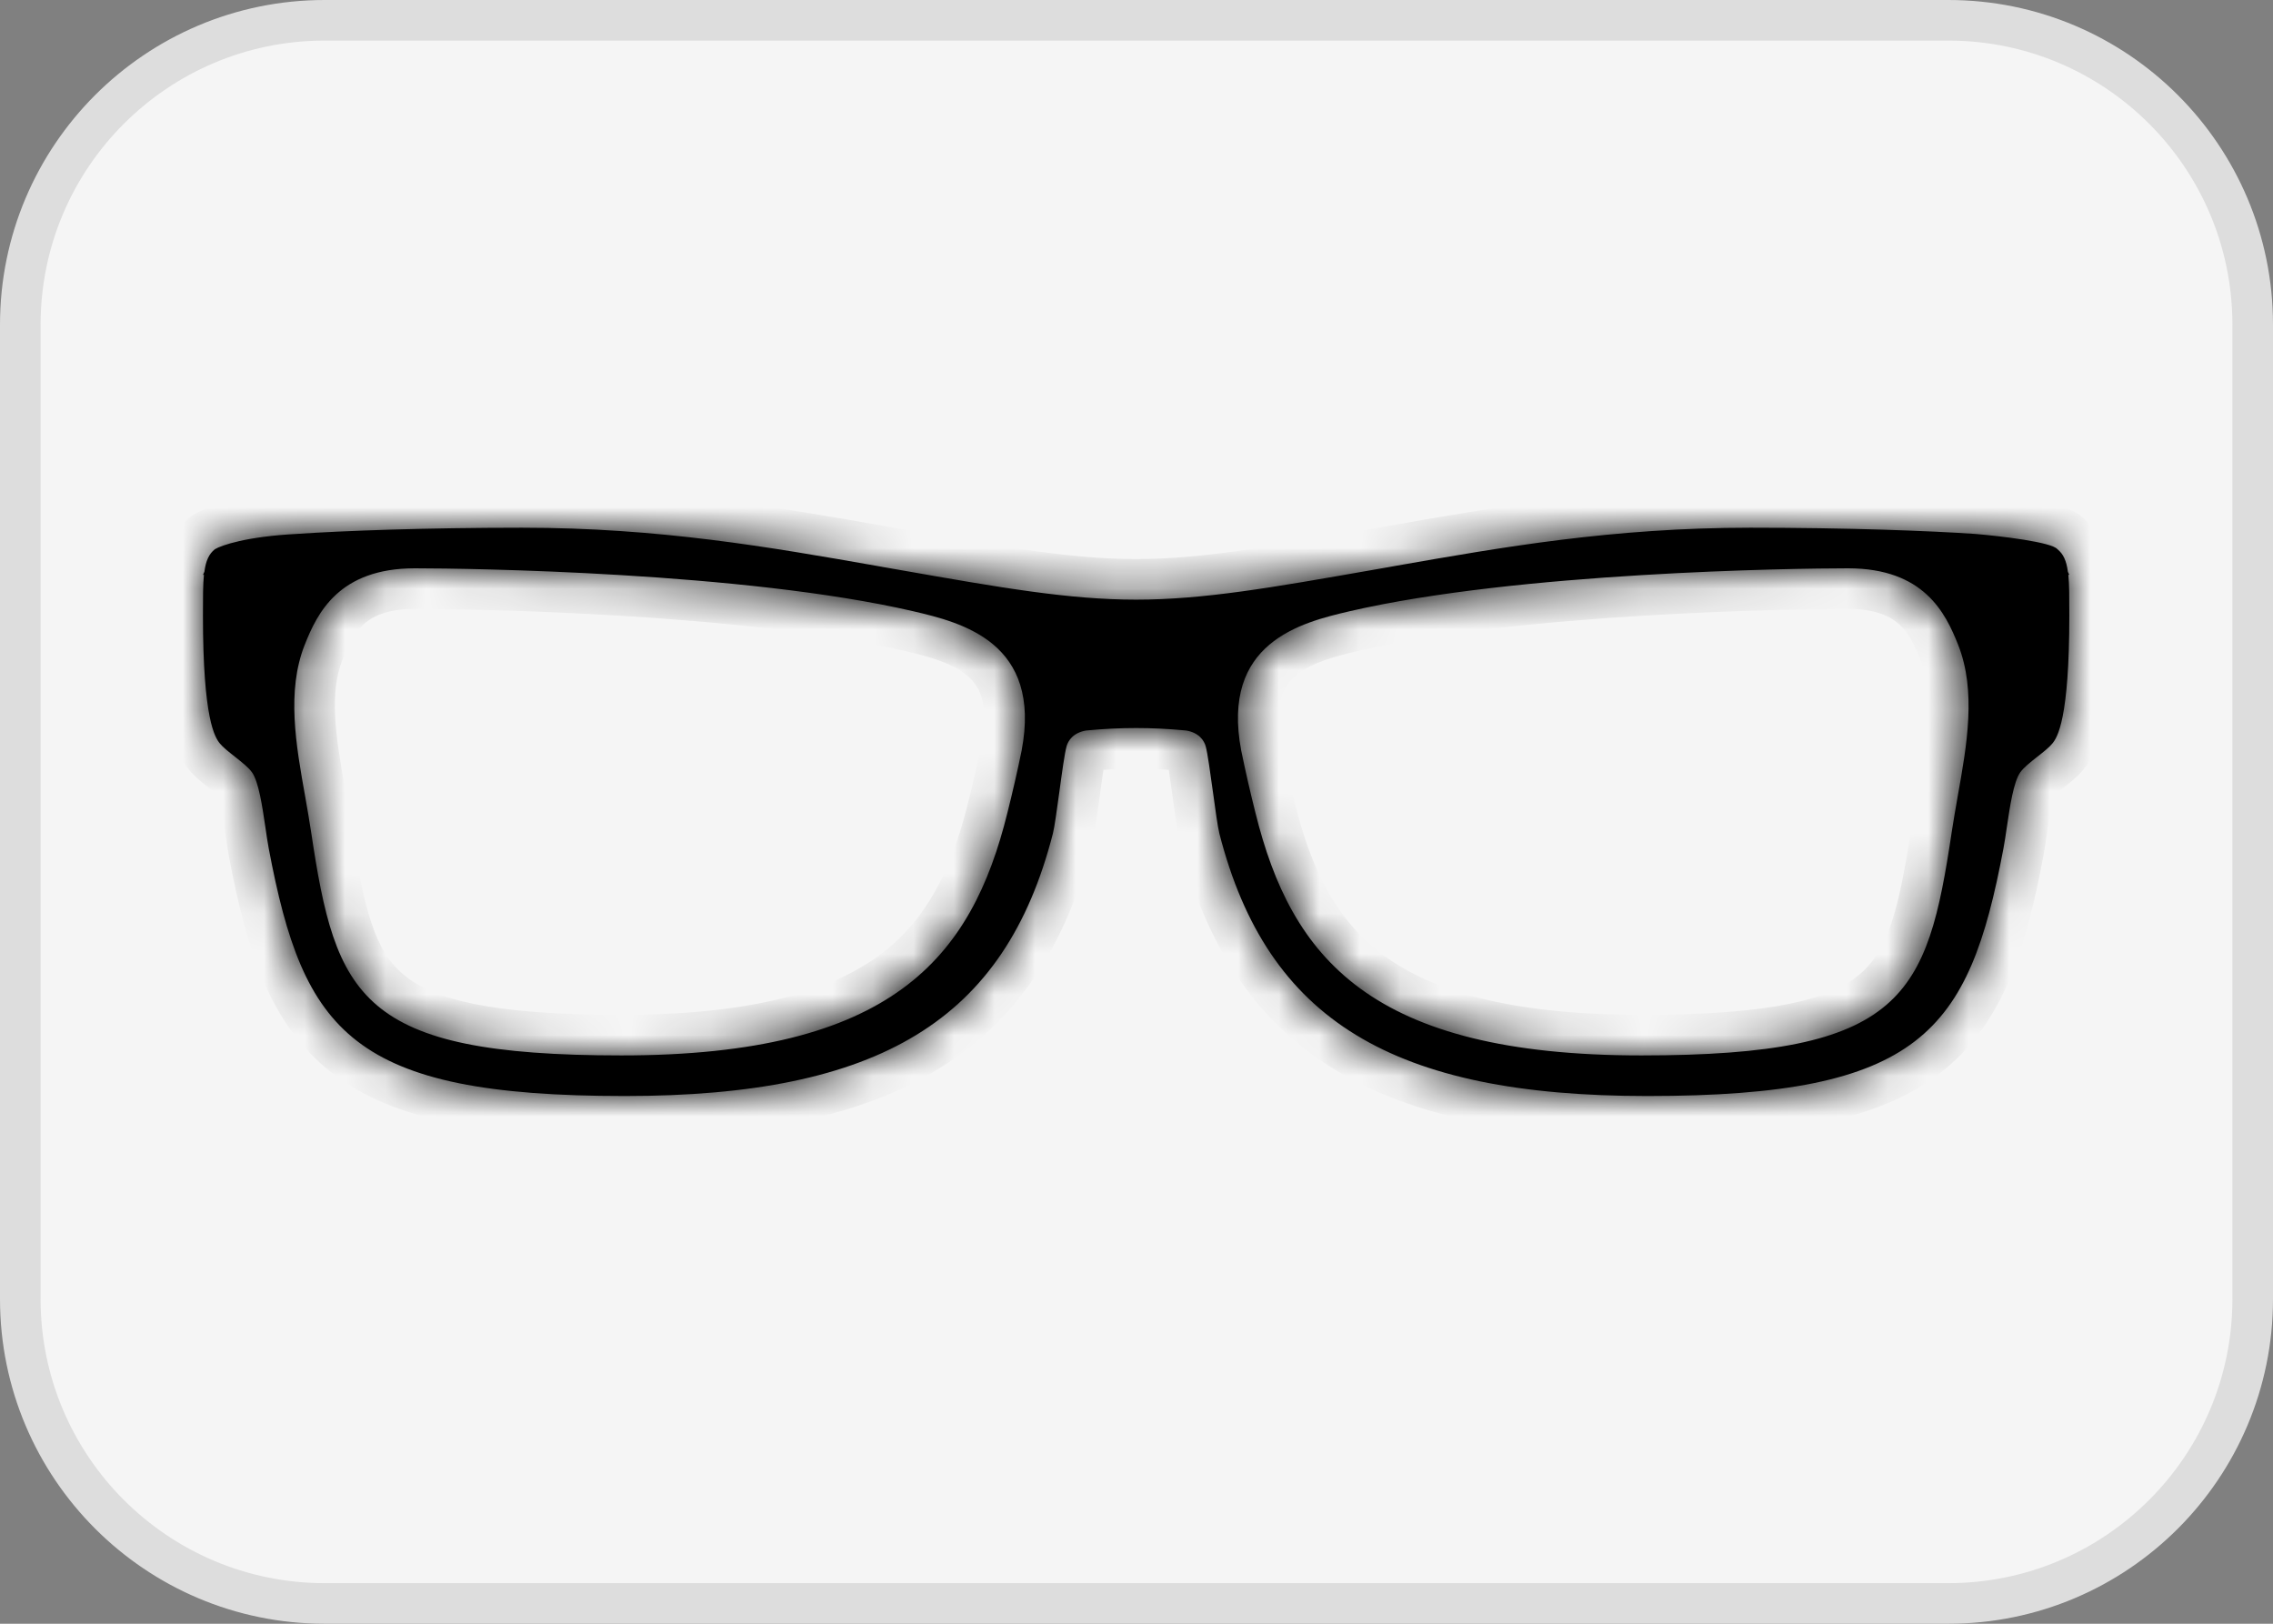 <svg width="56" height="40" viewBox="0 0 56 40" fill="none" xmlns="http://www.w3.org/2000/svg">
<rect x="0" y="0" width="56" height="40" fill="#808080" stroke="none"/>
<path d="M8 0.5H48C52.142 0.5 55.5 3.858 55.5 8V32C55.5 36.142 52.142 39.5 48 39.5H8C3.858 39.5 0.5 36.142 0.5 32V8C0.5 3.858 3.858 0.5 8 0.5Z" fill="#F5F5F5"></path>
<path d="M8 0.5H48C52.142 0.5 55.5 3.858 55.5 8V32C55.5 36.142 52.142 39.5 48 39.5H8C3.858 39.5 0.5 36.142 0.5 32V8C0.5 3.858 3.858 0.5 8 0.5Z" stroke="#DDDDDD"></path>
<mask id="path-2-inside-1_7824_29760" fill="white">
<path fill-rule="evenodd" clip-rule="evenodd" d="M50.982 14.165L50.946 14.084C50.911 13.814 50.834 13.645 50.689 13.53C50.553 13.355 49.289 13.206 48.674 13.154C47.532 13.075 45.499 13 43.124 13C39.734 13 37.019 13.477 34.354 13.945L34.218 13.97C34.072 13.995 33.928 14.02 33.788 14.045C31.337 14.475 29.646 14.772 27.991 14.772C26.336 14.772 24.648 14.476 22.2 14.046C22.057 14.021 21.912 13.995 21.764 13.97C21.717 13.961 21.669 13.953 21.621 13.944C18.957 13.476 16.245 13 12.858 13C10.483 13 8.451 13.075 7.308 13.153C6.084 13.216 5.455 13.431 5.294 13.53C5.149 13.644 5.071 13.815 5.036 14.084L5 14.165L5.024 14.156C5 14.405 5 14.729 5 15.16C5 17.718 5.294 18.164 5.418 18.316C5.496 18.412 5.64 18.525 5.787 18.641C5.955 18.774 6.128 18.91 6.209 19.027C6.373 19.261 6.461 19.853 6.538 20.377C6.566 20.57 6.593 20.754 6.622 20.907C7.478 25.432 8.659 27 15.396 27C21.669 27 24.759 25.138 25.939 20.538C25.981 20.374 26.038 19.952 26.098 19.519C26.162 19.046 26.228 18.561 26.278 18.382C26.316 18.247 26.44 18.046 26.766 17.995C27.202 17.954 27.599 17.935 27.991 17.935C28.383 17.935 28.778 17.954 29.216 17.995C29.541 18.045 29.666 18.247 29.704 18.382C29.753 18.559 29.818 19.039 29.883 19.508C29.942 19.945 30.001 20.372 30.043 20.538C31.223 25.138 34.314 27 40.586 27C47.323 27 48.504 25.432 49.358 20.907C49.387 20.755 49.414 20.573 49.442 20.381C49.52 19.856 49.608 19.262 49.773 19.027C49.854 18.91 50.027 18.773 50.196 18.64C50.343 18.525 50.486 18.412 50.564 18.316C50.688 18.164 50.982 17.718 50.982 15.16V15.16C50.982 14.729 50.982 14.405 50.958 14.156L50.982 14.165ZM25.169 18.495C25.064 19.005 24.948 19.513 24.821 20.017C23.934 23.607 21.977 26 15.309 26C8.846 26 8.272 24.553 7.664 20.489C7.621 20.202 7.569 19.909 7.517 19.613C7.291 18.347 7.056 17.027 7.507 15.885C7.817 15.101 8.35 14 10.219 14C11.585 14 18.34 14.096 22.493 15.056C23.704 15.338 25.676 15.827 25.169 18.495ZM30.581 18.495C30.686 19.005 30.802 19.513 30.929 20.017C31.816 23.607 33.773 26 40.441 26C46.904 26 47.478 24.553 48.086 20.489C48.129 20.202 48.181 19.909 48.233 19.613C48.459 18.347 48.694 17.027 48.243 15.885C47.933 15.101 47.4 14 45.531 14C44.166 14 37.41 14.096 33.257 15.056C32.046 15.338 30.074 15.827 30.581 18.495Z"></path>
</mask>
<path fill-rule="evenodd" clip-rule="evenodd" d="M50.982 14.165L50.946 14.084C50.911 13.814 50.834 13.645 50.689 13.53C50.553 13.355 49.289 13.206 48.674 13.154C47.532 13.075 45.499 13 43.124 13C39.734 13 37.019 13.477 34.354 13.945L34.218 13.97C34.072 13.995 33.928 14.02 33.788 14.045C31.337 14.475 29.646 14.772 27.991 14.772C26.336 14.772 24.648 14.476 22.2 14.046C22.057 14.021 21.912 13.995 21.764 13.97C21.717 13.961 21.669 13.953 21.621 13.944C18.957 13.476 16.245 13 12.858 13C10.483 13 8.451 13.075 7.308 13.153C6.084 13.216 5.455 13.431 5.294 13.53C5.149 13.644 5.071 13.815 5.036 14.084L5 14.165L5.024 14.156C5 14.405 5 14.729 5 15.16C5 17.718 5.294 18.164 5.418 18.316C5.496 18.412 5.64 18.525 5.787 18.641C5.955 18.774 6.128 18.91 6.209 19.027C6.373 19.261 6.461 19.853 6.538 20.377C6.566 20.57 6.593 20.754 6.622 20.907C7.478 25.432 8.659 27 15.396 27C21.669 27 24.759 25.138 25.939 20.538C25.981 20.374 26.038 19.952 26.098 19.519C26.162 19.046 26.228 18.561 26.278 18.382C26.316 18.247 26.44 18.046 26.766 17.995C27.202 17.954 27.599 17.935 27.991 17.935C28.383 17.935 28.778 17.954 29.216 17.995C29.541 18.045 29.666 18.247 29.704 18.382C29.753 18.559 29.818 19.039 29.883 19.508C29.942 19.945 30.001 20.372 30.043 20.538C31.223 25.138 34.314 27 40.586 27C47.323 27 48.504 25.432 49.358 20.907C49.387 20.755 49.414 20.573 49.442 20.381C49.52 19.856 49.608 19.262 49.773 19.027C49.854 18.91 50.027 18.773 50.196 18.64C50.343 18.525 50.486 18.412 50.564 18.316C50.688 18.164 50.982 17.718 50.982 15.16V15.16C50.982 14.729 50.982 14.405 50.958 14.156L50.982 14.165ZM25.169 18.495C25.064 19.005 24.948 19.513 24.821 20.017C23.934 23.607 21.977 26 15.309 26C8.846 26 8.272 24.553 7.664 20.489C7.621 20.202 7.569 19.909 7.517 19.613C7.291 18.347 7.056 17.027 7.507 15.885C7.817 15.101 8.35 14 10.219 14C11.585 14 18.34 14.096 22.493 15.056C23.704 15.338 25.676 15.827 25.169 18.495ZM30.581 18.495C30.686 19.005 30.802 19.513 30.929 20.017C31.816 23.607 33.773 26 40.441 26C46.904 26 47.478 24.553 48.086 20.489C48.129 20.202 48.181 19.909 48.233 19.613C48.459 18.347 48.694 17.027 48.243 15.885C47.933 15.101 47.4 14 45.531 14C44.166 14 37.41 14.096 33.257 15.056C32.046 15.338 30.074 15.827 30.581 18.495Z" fill="black"></path>
<path d="M50.946 14.084L49.954 14.211L49.973 14.358L50.033 14.493L50.946 14.084ZM50.982 14.165L50.648 15.107L52.849 15.888L51.895 13.756L50.982 14.165ZM50.689 13.53L49.899 14.143L49.974 14.24L50.07 14.316L50.689 13.53ZM48.674 13.154L48.758 12.158L48.751 12.157L48.743 12.156L48.674 13.154ZM34.354 13.945L34.527 14.931L34.527 14.93L34.354 13.945ZM34.218 13.97L34.39 14.954L34.391 14.954L34.218 13.97ZM33.788 14.045L33.961 15.03L33.788 14.045ZM22.2 14.046L22.372 13.061V13.061L22.2 14.046ZM21.764 13.97L21.591 14.954L21.592 14.954L21.764 13.97ZM21.621 13.944L21.794 12.959L21.794 12.959L21.621 13.944ZM7.308 13.153L7.36 14.152L7.368 14.152L7.377 14.151L7.308 13.153ZM5.294 13.53L4.77 12.678L4.722 12.708L4.677 12.743L5.294 13.53ZM5.036 14.084L5.949 14.493L6.009 14.358L6.028 14.211L5.036 14.084ZM5 14.165L4.087 13.756L3.133 15.888L5.334 15.107L5 14.165ZM5.024 14.156L6.019 14.252L6.169 12.689L4.689 13.214L5.024 14.156ZM5.418 18.316L6.194 17.686L6.192 17.682L5.418 18.316ZM5.787 18.641L5.168 19.427L5.168 19.427L5.787 18.641ZM6.209 19.027L5.389 19.599L5.39 19.601L6.209 19.027ZM6.538 20.377L7.527 20.232H7.527L6.538 20.377ZM6.622 20.907L7.605 20.721L7.605 20.721L6.622 20.907ZM25.939 20.538L24.97 20.289L24.97 20.29L25.939 20.538ZM26.098 19.519L27.088 19.654V19.654L26.098 19.519ZM26.278 18.382L27.241 18.652L27.242 18.65L26.278 18.382ZM26.766 17.995L26.672 17L26.642 17.003L26.613 17.007L26.766 17.995ZM29.216 17.995L29.367 17.007L29.339 17.002L29.31 17L29.216 17.995ZM29.704 18.382L30.668 18.116L30.667 18.114L29.704 18.382ZM29.883 19.508L30.873 19.373V19.373L29.883 19.508ZM30.043 20.538L31.012 20.29L31.012 20.289L30.043 20.538ZM49.358 20.907L48.376 20.721L48.376 20.722L49.358 20.907ZM49.442 20.381L48.453 20.235V20.235L49.442 20.381ZM49.773 19.027L50.592 19.601L50.593 19.599L49.773 19.027ZM50.196 18.64L49.577 17.855V17.855L50.196 18.64ZM50.564 18.316L49.79 17.682L49.789 17.684L50.564 18.316ZM50.958 14.156L51.293 13.214L49.814 12.689L49.963 14.251L50.958 14.156ZM24.821 20.017L23.851 19.773L23.85 19.777L24.821 20.017ZM25.169 18.495L26.148 18.697L26.149 18.689L26.151 18.682L25.169 18.495ZM7.664 20.489L6.675 20.637L6.675 20.637L7.664 20.489ZM7.517 19.613L8.501 19.438V19.438L7.517 19.613ZM7.507 15.885L6.577 15.517L6.577 15.517L7.507 15.885ZM22.493 15.056L22.72 14.082L22.718 14.082L22.493 15.056ZM30.929 20.017L31.9 19.777L31.899 19.773L30.929 20.017ZM30.581 18.495L29.599 18.682L29.601 18.689L29.602 18.697L30.581 18.495ZM48.086 20.489L49.075 20.637L49.075 20.637L48.086 20.489ZM48.233 19.613L49.218 19.789L49.218 19.789L48.233 19.613ZM48.243 15.885L49.173 15.517L49.173 15.517L48.243 15.885ZM33.257 15.056L33.032 14.082L33.03 14.082L33.257 15.056ZM50.033 14.493L50.069 14.573L51.895 13.756L51.859 13.676L50.033 14.493ZM50.07 14.316C50.045 14.296 50.019 14.271 49.997 14.242C49.974 14.213 49.96 14.187 49.951 14.168C49.936 14.135 49.945 14.137 49.954 14.211L51.938 13.958C51.887 13.557 51.743 13.087 51.308 12.745L50.07 14.316ZM48.589 14.15C48.881 14.175 49.325 14.223 49.703 14.283C49.895 14.314 50.046 14.344 50.145 14.371C50.196 14.384 50.207 14.39 50.194 14.385C50.187 14.382 50.156 14.368 50.114 14.341C50.078 14.319 49.987 14.257 49.899 14.143L51.48 12.918C51.295 12.68 51.051 12.576 50.984 12.547C50.873 12.499 50.758 12.464 50.662 12.439C50.466 12.386 50.237 12.343 50.019 12.308C49.577 12.238 49.081 12.185 48.758 12.158L48.589 14.15ZM43.124 14C45.483 14 47.491 14.075 48.605 14.152L48.743 12.156C47.572 12.075 45.516 12 43.124 12V14ZM34.527 14.93C37.193 14.462 39.831 14 43.124 14V12C39.638 12 36.846 12.492 34.181 12.961L34.527 14.93ZM34.391 14.954L34.527 14.931L34.181 12.961L34.045 12.985L34.391 14.954ZM33.961 15.03C34.101 15.005 34.245 14.98 34.39 14.954L34.045 12.984C33.899 13.01 33.756 13.035 33.615 13.06L33.961 15.03ZM27.991 15.772C29.751 15.772 31.535 15.456 33.961 15.03L33.615 13.06C31.138 13.495 29.541 13.772 27.991 13.772V15.772ZM22.027 15.031C24.449 15.456 26.231 15.772 27.991 15.772V13.772C26.441 13.772 24.846 13.495 22.372 13.061L22.027 15.031ZM21.592 14.954C21.739 14.98 21.884 15.006 22.027 15.031L22.372 13.061C22.23 13.036 22.085 13.01 21.937 12.984L21.592 14.954ZM21.448 14.929C21.496 14.938 21.544 14.946 21.591 14.954L21.937 12.985C21.89 12.976 21.842 12.968 21.794 12.959L21.448 14.929ZM12.858 14C16.148 14 18.783 14.461 21.448 14.929L21.794 12.959C19.13 12.492 16.341 12 12.858 12V14ZM7.377 14.151C8.491 14.075 10.5 14 12.858 14V12C10.466 12 8.41 12.075 7.24 12.156L7.377 14.151ZM5.817 14.382C5.754 14.421 5.821 14.371 6.121 14.304C6.389 14.244 6.796 14.181 7.36 14.152L7.257 12.155C6.597 12.189 6.077 12.264 5.684 12.352C5.323 12.433 4.995 12.54 4.77 12.678L5.817 14.382ZM6.028 14.211C6.037 14.139 6.046 14.137 6.031 14.169C6.022 14.187 6.008 14.213 5.985 14.242C5.963 14.271 5.937 14.297 5.91 14.318L4.677 12.743C4.24 13.085 4.095 13.558 4.044 13.958L6.028 14.211ZM5.913 14.573L5.949 14.493L4.123 13.676L4.087 13.756L5.913 14.573ZM4.689 13.214L4.666 13.222L5.334 15.107L5.358 15.099L4.689 13.214ZM6 15.16C6 14.709 6.001 14.441 6.019 14.252L4.028 14.061C3.999 14.368 4 14.749 4 15.16H6ZM6.192 17.682C6.191 17.682 6.194 17.686 6.199 17.692C6.203 17.697 6.207 17.703 6.211 17.709C6.219 17.722 6.22 17.727 6.217 17.718C6.208 17.699 6.178 17.622 6.143 17.447C6.073 17.089 6 16.412 6 15.16H4C4 17.698 4.269 18.49 4.644 18.949L6.192 17.682ZM6.406 17.856C6.329 17.795 6.273 17.751 6.227 17.711C6.205 17.693 6.192 17.68 6.184 17.673C6.176 17.665 6.181 17.67 6.194 17.686L4.641 18.945C4.806 19.149 5.06 19.342 5.168 19.427L6.406 17.856ZM7.029 18.454C6.917 18.294 6.779 18.166 6.69 18.088C6.592 18.002 6.485 17.919 6.406 17.856L5.168 19.427C5.257 19.497 5.321 19.547 5.372 19.592C5.396 19.613 5.409 19.626 5.414 19.632C5.421 19.639 5.409 19.628 5.389 19.599L7.029 18.454ZM7.527 20.232C7.49 19.977 7.444 19.664 7.384 19.384C7.334 19.15 7.24 18.756 7.028 18.453L5.39 19.601C5.352 19.546 5.352 19.524 5.371 19.581C5.387 19.629 5.407 19.701 5.428 19.802C5.472 20.008 5.509 20.253 5.549 20.523L7.527 20.232ZM7.605 20.721C7.58 20.592 7.557 20.431 7.527 20.232L5.549 20.523C5.576 20.71 5.606 20.916 5.64 21.093L7.605 20.721ZM15.396 26C12.036 26 10.368 25.592 9.414 24.858C8.496 24.152 8.033 22.985 7.605 20.721L5.64 21.093C6.068 23.355 6.623 25.234 8.194 26.443C9.729 27.624 12.02 28 15.396 28V26ZM24.97 20.29C24.428 22.401 23.487 23.767 22.056 24.64C20.581 25.541 18.457 26 15.396 26V28C18.608 28 21.165 27.528 23.098 26.347C25.076 25.14 26.269 23.274 26.907 20.786L24.97 20.29ZM25.107 19.384C25.077 19.602 25.049 19.809 25.023 19.981C25.01 20.067 24.998 20.139 24.988 20.197C24.983 20.225 24.979 20.248 24.975 20.265C24.972 20.283 24.97 20.291 24.97 20.289L26.907 20.787C26.968 20.55 27.035 20.044 27.088 19.654L25.107 19.384ZM25.315 18.112C25.241 18.377 25.164 18.963 25.107 19.384L27.088 19.654C27.121 19.416 27.152 19.184 27.182 18.991C27.197 18.894 27.21 18.813 27.222 18.748C27.235 18.677 27.241 18.651 27.241 18.652L25.315 18.112ZM26.613 17.007C25.839 17.127 25.441 17.663 25.315 18.114L27.242 18.65C27.22 18.727 27.179 18.809 27.107 18.878C27.026 18.956 26.947 18.979 26.919 18.983L26.613 17.007ZM27.991 16.935C27.565 16.935 27.136 16.956 26.672 17L26.861 18.991C27.267 18.952 27.633 18.935 27.991 18.935V16.935ZM29.31 17C28.844 16.956 28.418 16.935 27.991 16.935V18.935C28.349 18.935 28.712 18.952 29.122 18.991L29.31 17ZM30.667 18.114C30.541 17.662 30.141 17.125 29.367 17.007L29.064 18.984C29.035 18.979 28.955 18.955 28.875 18.878C28.804 18.81 28.762 18.729 28.741 18.65L30.667 18.114ZM30.873 19.373C30.816 18.954 30.74 18.377 30.668 18.116L28.74 18.648C28.74 18.648 28.747 18.675 28.759 18.746C28.771 18.81 28.784 18.89 28.799 18.986C28.828 19.178 28.859 19.407 28.892 19.644L30.873 19.373ZM31.012 20.289C31.012 20.29 31.01 20.283 31.007 20.265C31.003 20.247 30.999 20.224 30.994 20.195C30.983 20.136 30.971 20.063 30.958 19.976C30.932 19.802 30.904 19.593 30.873 19.373L28.892 19.644C28.946 20.038 29.014 20.549 29.075 20.787L31.012 20.289ZM40.586 26C37.525 26 35.401 25.541 33.926 24.64C32.495 23.767 31.553 22.401 31.012 20.29L29.075 20.786C29.713 23.274 30.906 25.14 32.884 26.347C34.817 27.528 37.374 28 40.586 28V26ZM48.376 20.722C47.948 22.985 47.485 24.152 46.568 24.858C45.614 25.592 43.946 26 40.586 26V28C43.962 28 46.253 27.624 47.788 26.443C49.359 25.234 49.914 23.355 50.341 21.093L48.376 20.722ZM48.453 20.235C48.424 20.432 48.4 20.593 48.376 20.721L50.341 21.093C50.374 20.917 50.404 20.713 50.431 20.528L48.453 20.235ZM48.954 18.453C48.742 18.756 48.648 19.151 48.597 19.385C48.537 19.666 48.491 19.98 48.453 20.235L50.431 20.528C50.472 20.257 50.508 20.011 50.553 19.805C50.575 19.703 50.594 19.631 50.61 19.582C50.63 19.524 50.63 19.546 50.592 19.601L48.954 18.453ZM49.577 17.855C49.497 17.918 49.39 18.002 49.292 18.088C49.203 18.166 49.065 18.294 48.953 18.454L50.593 19.599C50.573 19.628 50.561 19.639 50.568 19.631C50.574 19.626 50.587 19.613 50.611 19.592C50.662 19.547 50.726 19.496 50.815 19.426L49.577 17.855ZM49.789 17.684C49.802 17.669 49.807 17.664 49.798 17.672C49.791 17.68 49.777 17.692 49.756 17.711C49.71 17.75 49.654 17.794 49.577 17.855L50.815 19.426C50.923 19.341 51.175 19.15 51.34 18.947L49.789 17.684ZM49.982 15.16C49.982 16.412 49.909 17.089 49.839 17.447C49.804 17.622 49.774 17.699 49.766 17.718C49.762 17.727 49.763 17.722 49.771 17.709C49.775 17.703 49.779 17.697 49.783 17.692C49.788 17.686 49.791 17.682 49.79 17.682L51.338 18.949C51.713 18.49 51.982 17.698 51.982 15.16H49.982ZM49.982 15.16V15.16H51.982V15.16H49.982ZM49.963 14.251C49.981 14.442 49.982 14.709 49.982 15.16H51.982C51.982 14.749 51.983 14.369 51.954 14.062L49.963 14.251ZM51.316 13.222L51.293 13.214L50.624 15.099L50.648 15.107L51.316 13.222ZM25.791 20.261C25.921 19.743 26.04 19.221 26.148 18.697L24.189 18.294C24.087 18.79 23.974 19.283 23.851 19.773L25.791 20.261ZM15.309 27C18.741 27 21.144 26.388 22.823 25.162C24.524 23.92 25.321 22.164 25.792 20.257L23.85 19.777C23.434 21.46 22.809 22.696 21.643 23.547C20.454 24.415 18.545 25 15.309 25V27ZM6.675 20.637C6.968 22.595 7.284 24.38 8.645 25.532C9.981 26.663 12.095 27 15.309 27V25C12.06 25 10.656 24.614 9.937 24.005C9.243 23.418 8.968 22.448 8.653 20.341L6.675 20.637ZM6.532 19.789C6.585 20.087 6.635 20.366 6.675 20.637L8.653 20.342C8.608 20.038 8.553 19.731 8.501 19.438L6.532 19.789ZM6.577 15.517C6.002 16.973 6.319 18.594 6.532 19.789L8.501 19.438C8.263 18.099 8.11 17.082 8.437 16.252L6.577 15.517ZM10.219 13C9.068 13 8.215 13.348 7.601 13.912C7.018 14.449 6.74 15.104 6.577 15.517L8.437 16.252C8.584 15.881 8.727 15.594 8.955 15.384C9.153 15.203 9.501 15 10.219 15V13ZM22.718 14.082C18.438 13.092 11.572 13 10.219 13V15C11.597 15 18.242 15.1 22.267 16.03L22.718 14.082ZM26.151 18.682C26.301 17.894 26.282 17.192 26.09 16.575C25.895 15.949 25.541 15.472 25.121 15.117C24.328 14.447 23.291 14.215 22.72 14.082L22.266 16.03C22.906 16.179 23.461 16.333 23.83 16.645C23.99 16.78 24.11 16.944 24.18 17.169C24.253 17.403 24.29 17.762 24.186 18.308L26.151 18.682ZM31.899 19.773C31.776 19.283 31.663 18.79 31.561 18.294L29.602 18.697C29.71 19.221 29.829 19.743 29.959 20.261L31.899 19.773ZM40.441 25C37.205 25 35.296 24.415 34.107 23.547C32.941 22.696 32.316 21.46 31.9 19.777L29.958 20.257C30.429 22.164 31.226 23.92 32.927 25.162C34.606 26.388 37.009 27 40.441 27V25ZM47.097 20.341C46.782 22.448 46.507 23.418 45.813 24.005C45.094 24.614 43.69 25 40.441 25V27C43.655 27 45.769 26.663 47.105 25.532C48.466 24.38 48.782 22.595 49.075 20.637L47.097 20.341ZM47.249 19.438C47.197 19.731 47.142 20.038 47.097 20.342L49.075 20.637C49.115 20.366 49.165 20.087 49.218 19.789L47.249 19.438ZM47.313 16.252C47.64 17.082 47.487 18.099 47.249 19.438L49.218 19.789C49.431 18.594 49.748 16.973 49.173 15.517L47.313 16.252ZM45.531 15C46.249 15 46.597 15.203 46.795 15.384C47.023 15.594 47.166 15.881 47.313 16.252L49.173 15.517C49.01 15.104 48.732 14.449 48.149 13.912C47.535 13.348 46.682 13 45.531 13V15ZM33.483 16.03C37.508 15.1 44.153 15 45.531 15V13C44.178 13 37.312 13.092 33.032 14.082L33.483 16.03ZM31.564 18.308C31.46 17.762 31.497 17.403 31.57 17.169C31.64 16.944 31.76 16.78 31.92 16.645C32.289 16.333 32.844 16.179 33.484 16.03L33.03 14.082C32.459 14.215 31.422 14.447 30.629 15.117C30.209 15.472 29.855 15.949 29.66 16.575C29.468 17.192 29.449 17.894 29.599 18.682L31.564 18.308Z" fill="black" mask="url(#path-2-inside-1_7824_29760)"></path>
</svg>
